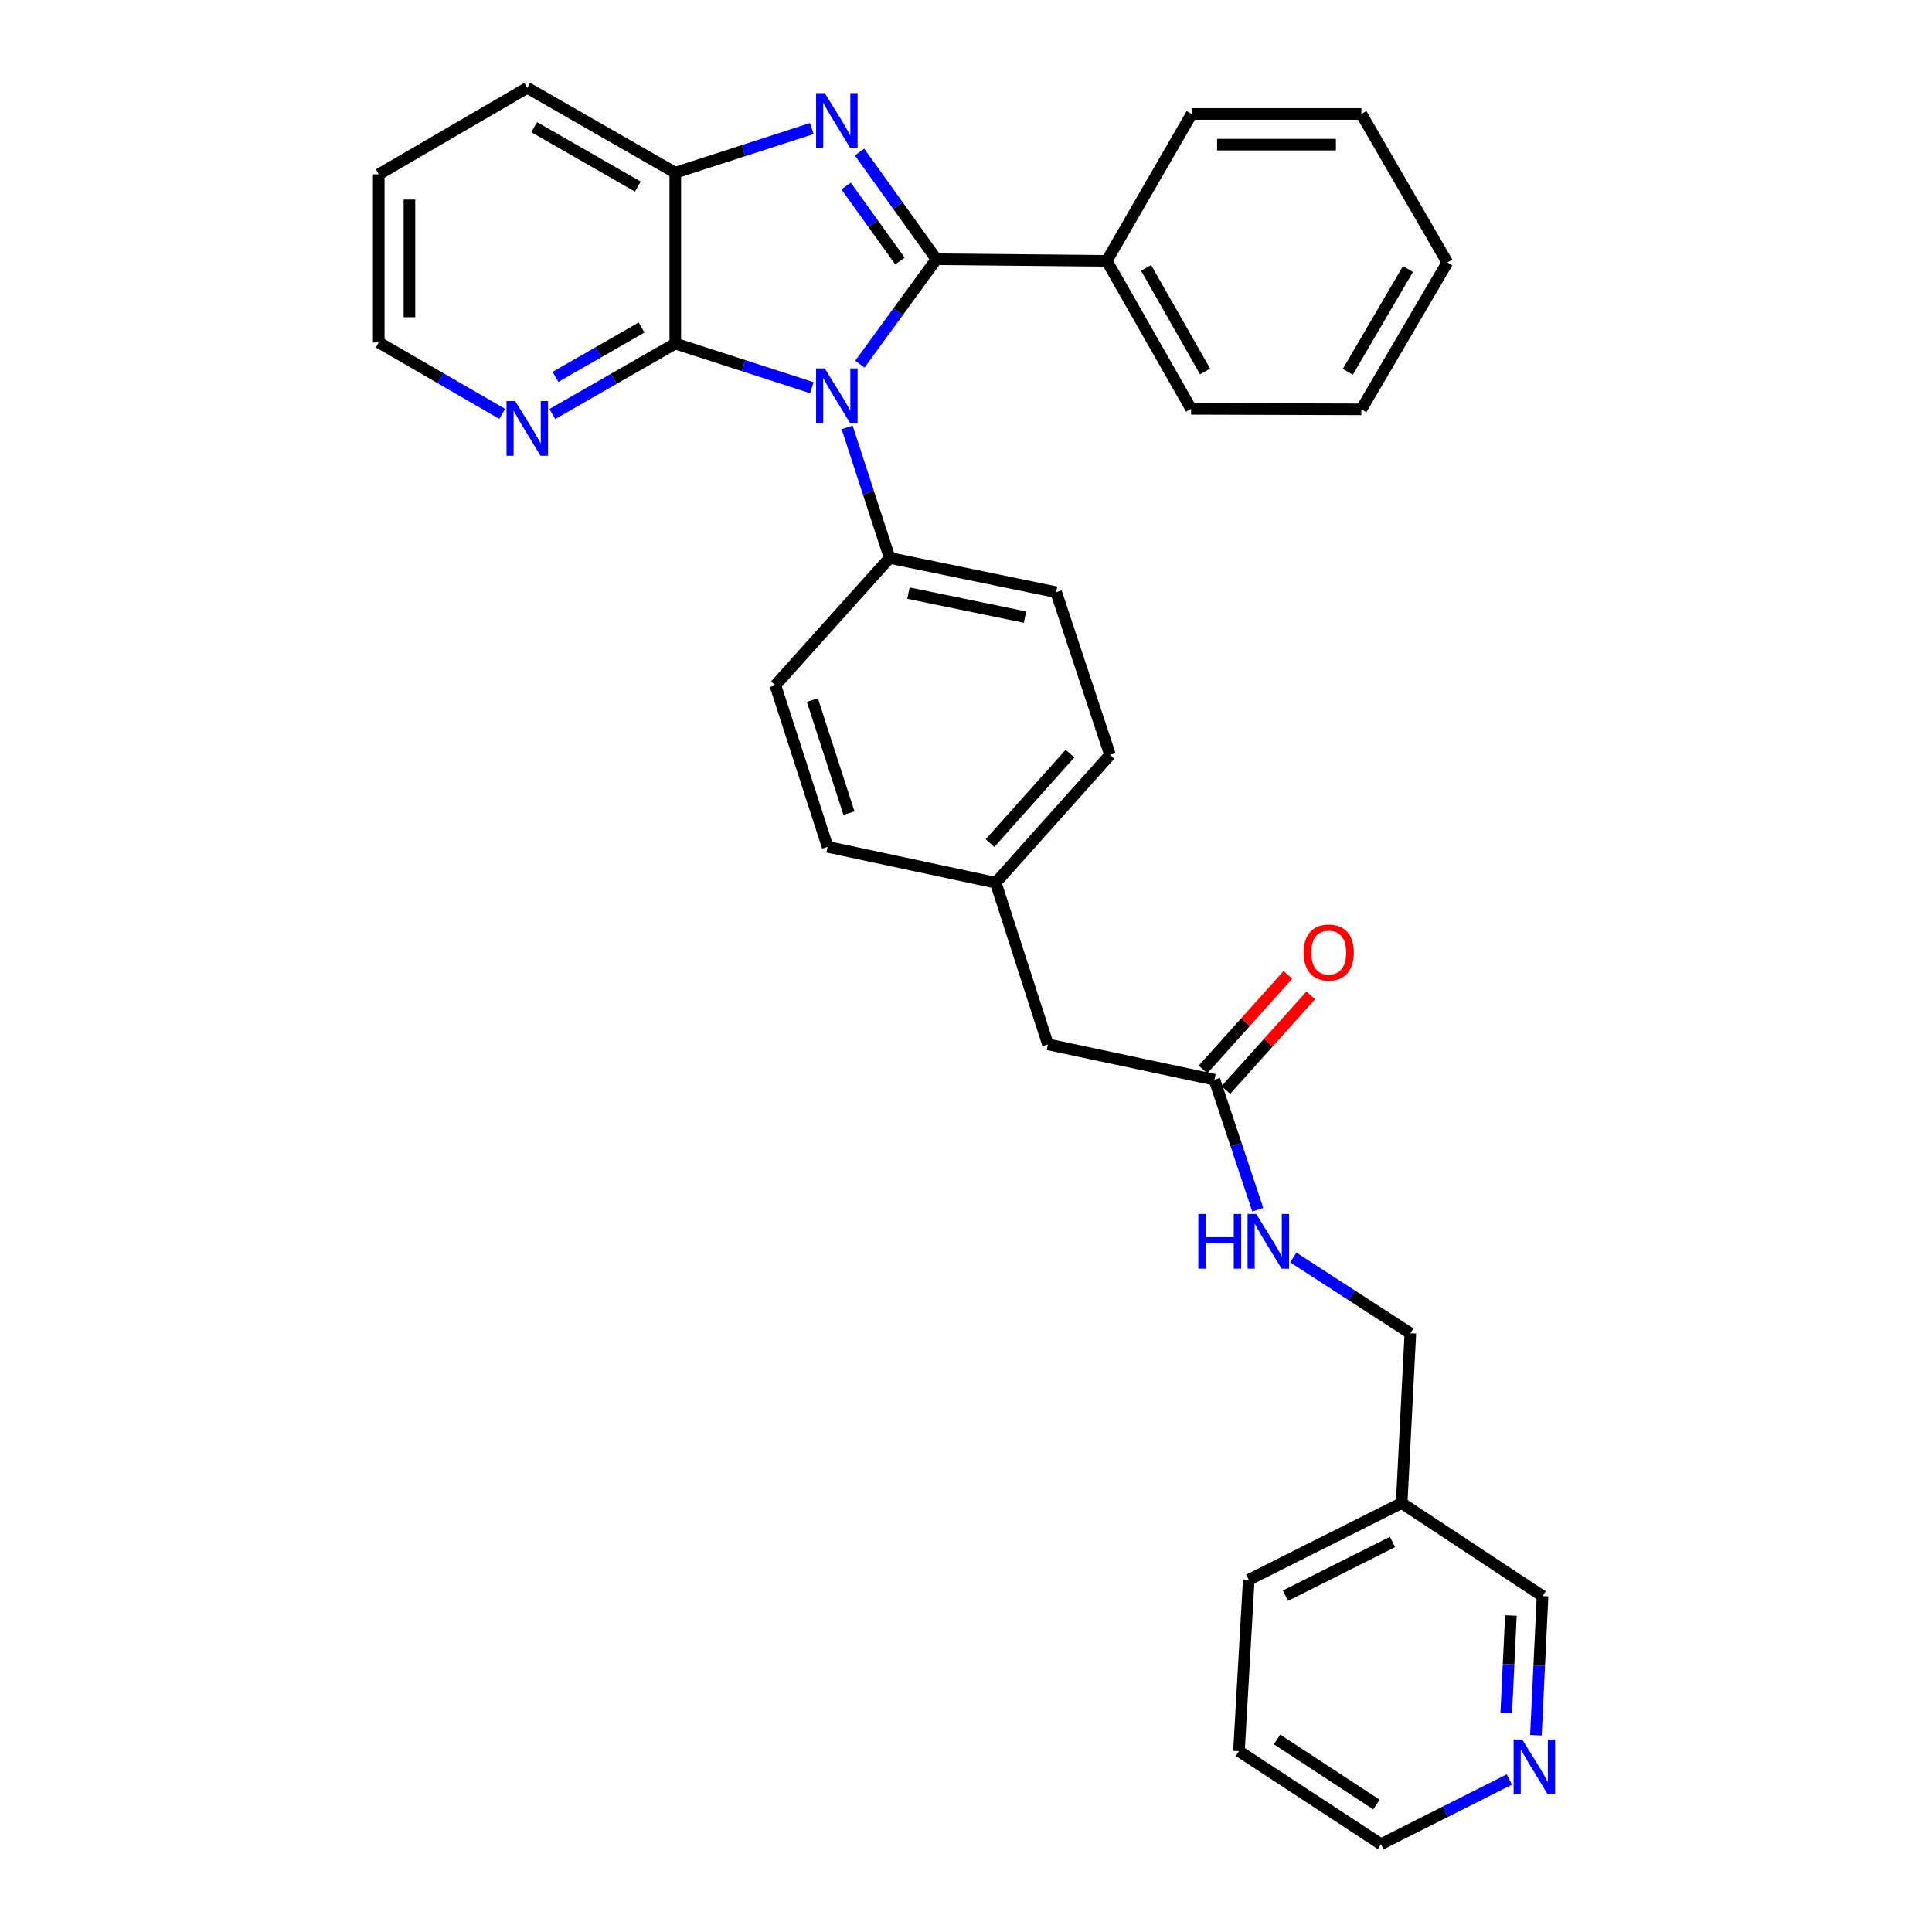 <?xml version='1.0' encoding='iso-8859-1'?>
<svg version='1.1' baseProfile='full'
              xmlns='http://www.w3.org/2000/svg'
                      xmlns:rdkit='http://www.rdkit.org/xml'
                      xmlns:xlink='http://www.w3.org/1999/xlink'
                  xml:space='preserve'
width='1000px' height='1000px' viewBox='0 0 1000 1000'>
<!-- END OF HEADER -->
<rect style='opacity:1.0;fill:#FFFFFF;stroke:none' width='1000' height='1000' x='0' y='0'> </rect>
<path class='bond-0' d='M 484.685,134.176 L 464.878,161.342' style='fill:none;fill-rule:evenodd;stroke:#000000;stroke-width:6px;stroke-linecap:butt;stroke-linejoin:miter;stroke-opacity:1' />
<path class='bond-0' d='M 464.878,161.342 L 445.071,188.507' style='fill:none;fill-rule:evenodd;stroke:#0000FF;stroke-width:6px;stroke-linecap:butt;stroke-linejoin:miter;stroke-opacity:1' />
<path class='bond-1' d='M 484.685,134.176 L 464.791,106.443' style='fill:none;fill-rule:evenodd;stroke:#000000;stroke-width:6px;stroke-linecap:butt;stroke-linejoin:miter;stroke-opacity:1' />
<path class='bond-1' d='M 464.791,106.443 L 444.896,78.711' style='fill:none;fill-rule:evenodd;stroke:#0000FF;stroke-width:6px;stroke-linecap:butt;stroke-linejoin:miter;stroke-opacity:1' />
<path class='bond-1' d='M 465.813,135.113 L 451.887,115.701' style='fill:none;fill-rule:evenodd;stroke:#000000;stroke-width:6px;stroke-linecap:butt;stroke-linejoin:miter;stroke-opacity:1' />
<path class='bond-1' d='M 451.887,115.701 L 437.96,96.288' style='fill:none;fill-rule:evenodd;stroke:#0000FF;stroke-width:6px;stroke-linecap:butt;stroke-linejoin:miter;stroke-opacity:1' />
<path class='bond-6' d='M 484.685,134.176 L 572.859,135.031' style='fill:none;fill-rule:evenodd;stroke:#000000;stroke-width:6px;stroke-linecap:butt;stroke-linejoin:miter;stroke-opacity:1' />
<path class='bond-2' d='M 420.215,200.674 L 384.868,189.252' style='fill:none;fill-rule:evenodd;stroke:#0000FF;stroke-width:6px;stroke-linecap:butt;stroke-linejoin:miter;stroke-opacity:1' />
<path class='bond-2' d='M 384.868,189.252 L 349.522,177.83' style='fill:none;fill-rule:evenodd;stroke:#000000;stroke-width:6px;stroke-linecap:butt;stroke-linejoin:miter;stroke-opacity:1' />
<path class='bond-4' d='M 438.482,221.221 L 449.484,254.998' style='fill:none;fill-rule:evenodd;stroke:#0000FF;stroke-width:6px;stroke-linecap:butt;stroke-linejoin:miter;stroke-opacity:1' />
<path class='bond-4' d='M 449.484,254.998 L 460.485,288.776' style='fill:none;fill-rule:evenodd;stroke:#000000;stroke-width:6px;stroke-linecap:butt;stroke-linejoin:miter;stroke-opacity:1' />
<path class='bond-3' d='M 420.215,66.526 L 384.868,77.959' style='fill:none;fill-rule:evenodd;stroke:#0000FF;stroke-width:6px;stroke-linecap:butt;stroke-linejoin:miter;stroke-opacity:1' />
<path class='bond-3' d='M 384.868,77.959 L 349.522,89.392' style='fill:none;fill-rule:evenodd;stroke:#000000;stroke-width:6px;stroke-linecap:butt;stroke-linejoin:miter;stroke-opacity:1' />
<path class='bond-5' d='M 349.522,177.83 L 317.692,196.079' style='fill:none;fill-rule:evenodd;stroke:#000000;stroke-width:6px;stroke-linecap:butt;stroke-linejoin:miter;stroke-opacity:1' />
<path class='bond-5' d='M 317.692,196.079 L 285.862,214.327' style='fill:none;fill-rule:evenodd;stroke:#0000FF;stroke-width:6px;stroke-linecap:butt;stroke-linejoin:miter;stroke-opacity:1' />
<path class='bond-5' d='M 332.074,169.527 L 309.793,182.301' style='fill:none;fill-rule:evenodd;stroke:#000000;stroke-width:6px;stroke-linecap:butt;stroke-linejoin:miter;stroke-opacity:1' />
<path class='bond-5' d='M 309.793,182.301 L 287.512,195.075' style='fill:none;fill-rule:evenodd;stroke:#0000FF;stroke-width:6px;stroke-linecap:butt;stroke-linejoin:miter;stroke-opacity:1' />
<path class='bond-31' d='M 349.522,177.83 L 349.522,89.392' style='fill:none;fill-rule:evenodd;stroke:#000000;stroke-width:6px;stroke-linecap:butt;stroke-linejoin:miter;stroke-opacity:1' />
<path class='bond-20' d='M 349.522,89.392 L 272.914,45.455' style='fill:none;fill-rule:evenodd;stroke:#000000;stroke-width:6px;stroke-linecap:butt;stroke-linejoin:miter;stroke-opacity:1' />
<path class='bond-20' d='M 330.129,96.577 L 276.504,65.821' style='fill:none;fill-rule:evenodd;stroke:#000000;stroke-width:6px;stroke-linecap:butt;stroke-linejoin:miter;stroke-opacity:1' />
<path class='bond-11' d='M 460.485,288.776 L 546.665,306.518' style='fill:none;fill-rule:evenodd;stroke:#000000;stroke-width:6px;stroke-linecap:butt;stroke-linejoin:miter;stroke-opacity:1' />
<path class='bond-11' d='M 470.209,306.992 L 530.535,319.411' style='fill:none;fill-rule:evenodd;stroke:#000000;stroke-width:6px;stroke-linecap:butt;stroke-linejoin:miter;stroke-opacity:1' />
<path class='bond-12' d='M 460.485,288.776 L 401.32,354.69' style='fill:none;fill-rule:evenodd;stroke:#000000;stroke-width:6px;stroke-linecap:butt;stroke-linejoin:miter;stroke-opacity:1' />
<path class='bond-21' d='M 259.954,214.248 L 227.998,195.753' style='fill:none;fill-rule:evenodd;stroke:#0000FF;stroke-width:6px;stroke-linecap:butt;stroke-linejoin:miter;stroke-opacity:1' />
<path class='bond-21' d='M 227.998,195.753 L 196.042,177.257' style='fill:none;fill-rule:evenodd;stroke:#000000;stroke-width:6px;stroke-linecap:butt;stroke-linejoin:miter;stroke-opacity:1' />
<path class='bond-23' d='M 572.859,135.031 L 616.496,211.621' style='fill:none;fill-rule:evenodd;stroke:#000000;stroke-width:6px;stroke-linecap:butt;stroke-linejoin:miter;stroke-opacity:1' />
<path class='bond-23' d='M 593.203,138.658 L 623.749,192.271' style='fill:none;fill-rule:evenodd;stroke:#000000;stroke-width:6px;stroke-linecap:butt;stroke-linejoin:miter;stroke-opacity:1' />
<path class='bond-24' d='M 572.859,135.031 L 616.788,58.989' style='fill:none;fill-rule:evenodd;stroke:#000000;stroke-width:6px;stroke-linecap:butt;stroke-linejoin:miter;stroke-opacity:1' />
<path class='bond-7' d='M 628.592,558.865 L 542.412,540.558' style='fill:none;fill-rule:evenodd;stroke:#000000;stroke-width:6px;stroke-linecap:butt;stroke-linejoin:miter;stroke-opacity:1' />
<path class='bond-8' d='M 628.592,558.865 L 639.808,592.503' style='fill:none;fill-rule:evenodd;stroke:#000000;stroke-width:6px;stroke-linecap:butt;stroke-linejoin:miter;stroke-opacity:1' />
<path class='bond-8' d='M 639.808,592.503 L 651.024,626.14' style='fill:none;fill-rule:evenodd;stroke:#0000FF;stroke-width:6px;stroke-linecap:butt;stroke-linejoin:miter;stroke-opacity:1' />
<path class='bond-10' d='M 634.501,564.169 L 656.477,539.687' style='fill:none;fill-rule:evenodd;stroke:#000000;stroke-width:6px;stroke-linecap:butt;stroke-linejoin:miter;stroke-opacity:1' />
<path class='bond-10' d='M 656.477,539.687 L 678.452,515.205' style='fill:none;fill-rule:evenodd;stroke:#FF0000;stroke-width:6px;stroke-linecap:butt;stroke-linejoin:miter;stroke-opacity:1' />
<path class='bond-10' d='M 622.683,553.561 L 644.659,529.079' style='fill:none;fill-rule:evenodd;stroke:#000000;stroke-width:6px;stroke-linecap:butt;stroke-linejoin:miter;stroke-opacity:1' />
<path class='bond-10' d='M 644.659,529.079 L 666.634,504.597' style='fill:none;fill-rule:evenodd;stroke:#FF0000;stroke-width:6px;stroke-linecap:butt;stroke-linejoin:miter;stroke-opacity:1' />
<path class='bond-15' d='M 669.411,650.875 L 699.705,670.489' style='fill:none;fill-rule:evenodd;stroke:#0000FF;stroke-width:6px;stroke-linecap:butt;stroke-linejoin:miter;stroke-opacity:1' />
<path class='bond-15' d='M 699.705,670.489 L 730,690.103' style='fill:none;fill-rule:evenodd;stroke:#000000;stroke-width:6px;stroke-linecap:butt;stroke-linejoin:miter;stroke-opacity:1' />
<path class='bond-9' d='M 794.977,898.171 L 796.699,862.155' style='fill:none;fill-rule:evenodd;stroke:#0000FF;stroke-width:6px;stroke-linecap:butt;stroke-linejoin:miter;stroke-opacity:1' />
<path class='bond-9' d='M 796.699,862.155 L 798.421,826.14' style='fill:none;fill-rule:evenodd;stroke:#000000;stroke-width:6px;stroke-linecap:butt;stroke-linejoin:miter;stroke-opacity:1' />
<path class='bond-9' d='M 779.631,886.608 L 780.836,861.397' style='fill:none;fill-rule:evenodd;stroke:#0000FF;stroke-width:6px;stroke-linecap:butt;stroke-linejoin:miter;stroke-opacity:1' />
<path class='bond-9' d='M 780.836,861.397 L 782.041,836.186' style='fill:none;fill-rule:evenodd;stroke:#000000;stroke-width:6px;stroke-linecap:butt;stroke-linejoin:miter;stroke-opacity:1' />
<path class='bond-35' d='M 781.232,921.074 L 748.011,937.81' style='fill:none;fill-rule:evenodd;stroke:#0000FF;stroke-width:6px;stroke-linecap:butt;stroke-linejoin:miter;stroke-opacity:1' />
<path class='bond-35' d='M 748.011,937.81 L 714.79,954.545' style='fill:none;fill-rule:evenodd;stroke:#000000;stroke-width:6px;stroke-linecap:butt;stroke-linejoin:miter;stroke-opacity:1' />
<path class='bond-17' d='M 546.665,306.518 L 574.545,390.722' style='fill:none;fill-rule:evenodd;stroke:#000000;stroke-width:6px;stroke-linecap:butt;stroke-linejoin:miter;stroke-opacity:1' />
<path class='bond-18' d='M 401.32,354.69 L 428.37,438.321' style='fill:none;fill-rule:evenodd;stroke:#000000;stroke-width:6px;stroke-linecap:butt;stroke-linejoin:miter;stroke-opacity:1' />
<path class='bond-18' d='M 420.487,362.347 L 439.423,420.889' style='fill:none;fill-rule:evenodd;stroke:#000000;stroke-width:6px;stroke-linecap:butt;stroke-linejoin:miter;stroke-opacity:1' />
<path class='bond-13' d='M 725.501,777.959 L 730,690.103' style='fill:none;fill-rule:evenodd;stroke:#000000;stroke-width:6px;stroke-linecap:butt;stroke-linejoin:miter;stroke-opacity:1' />
<path class='bond-19' d='M 725.501,777.959 L 798.421,826.14' style='fill:none;fill-rule:evenodd;stroke:#000000;stroke-width:6px;stroke-linecap:butt;stroke-linejoin:miter;stroke-opacity:1' />
<path class='bond-25' d='M 725.501,777.959 L 646.352,817.688' style='fill:none;fill-rule:evenodd;stroke:#000000;stroke-width:6px;stroke-linecap:butt;stroke-linejoin:miter;stroke-opacity:1' />
<path class='bond-25' d='M 720.753,798.112 L 665.349,825.922' style='fill:none;fill-rule:evenodd;stroke:#000000;stroke-width:6px;stroke-linecap:butt;stroke-linejoin:miter;stroke-opacity:1' />
<path class='bond-14' d='M 542.412,540.558 L 515.388,456.901' style='fill:none;fill-rule:evenodd;stroke:#000000;stroke-width:6px;stroke-linecap:butt;stroke-linejoin:miter;stroke-opacity:1' />
<path class='bond-16' d='M 515.388,456.901 L 428.37,438.321' style='fill:none;fill-rule:evenodd;stroke:#000000;stroke-width:6px;stroke-linecap:butt;stroke-linejoin:miter;stroke-opacity:1' />
<path class='bond-34' d='M 515.388,456.901 L 574.545,390.722' style='fill:none;fill-rule:evenodd;stroke:#000000;stroke-width:6px;stroke-linecap:butt;stroke-linejoin:miter;stroke-opacity:1' />
<path class='bond-34' d='M 512.422,436.391 L 553.831,390.065' style='fill:none;fill-rule:evenodd;stroke:#000000;stroke-width:6px;stroke-linecap:butt;stroke-linejoin:miter;stroke-opacity:1' />
<path class='bond-26' d='M 272.914,45.455 L 196.042,90.239' style='fill:none;fill-rule:evenodd;stroke:#000000;stroke-width:6px;stroke-linecap:butt;stroke-linejoin:miter;stroke-opacity:1' />
<path class='bond-33' d='M 196.042,177.257 L 196.042,90.239' style='fill:none;fill-rule:evenodd;stroke:#000000;stroke-width:6px;stroke-linecap:butt;stroke-linejoin:miter;stroke-opacity:1' />
<path class='bond-33' d='M 211.923,164.204 L 211.923,103.291' style='fill:none;fill-rule:evenodd;stroke:#000000;stroke-width:6px;stroke-linecap:butt;stroke-linejoin:miter;stroke-opacity:1' />
<path class='bond-22' d='M 714.79,954.545 L 641.279,906.391' style='fill:none;fill-rule:evenodd;stroke:#000000;stroke-width:6px;stroke-linecap:butt;stroke-linejoin:miter;stroke-opacity:1' />
<path class='bond-22' d='M 712.466,934.038 L 661.008,900.33' style='fill:none;fill-rule:evenodd;stroke:#000000;stroke-width:6px;stroke-linecap:butt;stroke-linejoin:miter;stroke-opacity:1' />
<path class='bond-29' d='M 616.496,211.621 L 704.644,211.886' style='fill:none;fill-rule:evenodd;stroke:#000000;stroke-width:6px;stroke-linecap:butt;stroke-linejoin:miter;stroke-opacity:1' />
<path class='bond-28' d='M 616.788,58.989 L 704.644,58.989' style='fill:none;fill-rule:evenodd;stroke:#000000;stroke-width:6px;stroke-linecap:butt;stroke-linejoin:miter;stroke-opacity:1' />
<path class='bond-28' d='M 629.966,74.869 L 691.466,74.869' style='fill:none;fill-rule:evenodd;stroke:#000000;stroke-width:6px;stroke-linecap:butt;stroke-linejoin:miter;stroke-opacity:1' />
<path class='bond-27' d='M 646.352,817.688 L 641.279,906.391' style='fill:none;fill-rule:evenodd;stroke:#000000;stroke-width:6px;stroke-linecap:butt;stroke-linejoin:miter;stroke-opacity:1' />
<path class='bond-30' d='M 704.644,58.989 L 749.146,135.87' style='fill:none;fill-rule:evenodd;stroke:#000000;stroke-width:6px;stroke-linecap:butt;stroke-linejoin:miter;stroke-opacity:1' />
<path class='bond-32' d='M 704.644,211.886 L 749.146,135.87' style='fill:none;fill-rule:evenodd;stroke:#000000;stroke-width:6px;stroke-linecap:butt;stroke-linejoin:miter;stroke-opacity:1' />
<path class='bond-32' d='M 697.614,192.46 L 728.765,139.249' style='fill:none;fill-rule:evenodd;stroke:#000000;stroke-width:6px;stroke-linecap:butt;stroke-linejoin:miter;stroke-opacity:1' />
<path  class='atom-1' d='M 426.892 190.694
L 436.172 205.694
Q 437.092 207.174, 438.572 209.854
Q 440.052 212.534, 440.132 212.694
L 440.132 190.694
L 443.892 190.694
L 443.892 219.014
L 440.012 219.014
L 430.052 202.614
Q 428.892 200.694, 427.652 198.494
Q 426.452 196.294, 426.092 195.614
L 426.092 219.014
L 422.412 219.014
L 422.412 190.694
L 426.892 190.694
' fill='#0000FF'/>
<path  class='atom-2' d='M 426.892 48.181
L 436.172 63.181
Q 437.092 64.661, 438.572 67.341
Q 440.052 70.021, 440.132 70.181
L 440.132 48.181
L 443.892 48.181
L 443.892 76.501
L 440.012 76.501
L 430.052 60.101
Q 428.892 58.181, 427.652 55.981
Q 426.452 53.781, 426.092 53.101
L 426.092 76.501
L 422.412 76.501
L 422.412 48.181
L 426.892 48.181
' fill='#0000FF'/>
<path  class='atom-6' d='M 266.654 207.59
L 275.934 222.59
Q 276.854 224.07, 278.334 226.75
Q 279.814 229.43, 279.894 229.59
L 279.894 207.59
L 283.654 207.59
L 283.654 235.91
L 279.774 235.91
L 269.814 219.51
Q 268.654 217.59, 267.414 215.39
Q 266.214 213.19, 265.854 212.51
L 265.854 235.91
L 262.174 235.91
L 262.174 207.59
L 266.654 207.59
' fill='#0000FF'/>
<path  class='atom-9' d='M 620.261 628.344
L 624.101 628.344
L 624.101 640.384
L 638.581 640.384
L 638.581 628.344
L 642.421 628.344
L 642.421 656.664
L 638.581 656.664
L 638.581 643.584
L 624.101 643.584
L 624.101 656.664
L 620.261 656.664
L 620.261 628.344
' fill='#0000FF'/>
<path  class='atom-9' d='M 650.221 628.344
L 659.501 643.344
Q 660.421 644.824, 661.901 647.504
Q 663.381 650.184, 663.461 650.344
L 663.461 628.344
L 667.221 628.344
L 667.221 656.664
L 663.341 656.664
L 653.381 640.264
Q 652.221 638.344, 650.981 636.144
Q 649.781 633.944, 649.421 633.264
L 649.421 656.664
L 645.741 656.664
L 645.741 628.344
L 650.221 628.344
' fill='#0000FF'/>
<path  class='atom-10' d='M 787.934 900.383
L 797.214 915.383
Q 798.134 916.863, 799.614 919.543
Q 801.094 922.223, 801.174 922.383
L 801.174 900.383
L 804.934 900.383
L 804.934 928.703
L 801.054 928.703
L 791.094 912.303
Q 789.934 910.383, 788.694 908.183
Q 787.494 905.983, 787.134 905.303
L 787.134 928.703
L 783.454 928.703
L 783.454 900.383
L 787.934 900.383
' fill='#0000FF'/>
<path  class='atom-11' d='M 674.757 493.031
Q 674.757 486.231, 678.117 482.431
Q 681.477 478.631, 687.757 478.631
Q 694.037 478.631, 697.397 482.431
Q 700.757 486.231, 700.757 493.031
Q 700.757 499.911, 697.357 503.831
Q 693.957 507.711, 687.757 507.711
Q 681.517 507.711, 678.117 503.831
Q 674.757 499.951, 674.757 493.031
M 687.757 504.511
Q 692.077 504.511, 694.397 501.631
Q 696.757 498.711, 696.757 493.031
Q 696.757 487.471, 694.397 484.671
Q 692.077 481.831, 687.757 481.831
Q 683.437 481.831, 681.077 484.631
Q 678.757 487.431, 678.757 493.031
Q 678.757 498.751, 681.077 501.631
Q 683.437 504.511, 687.757 504.511
' fill='#FF0000'/>
</svg>
